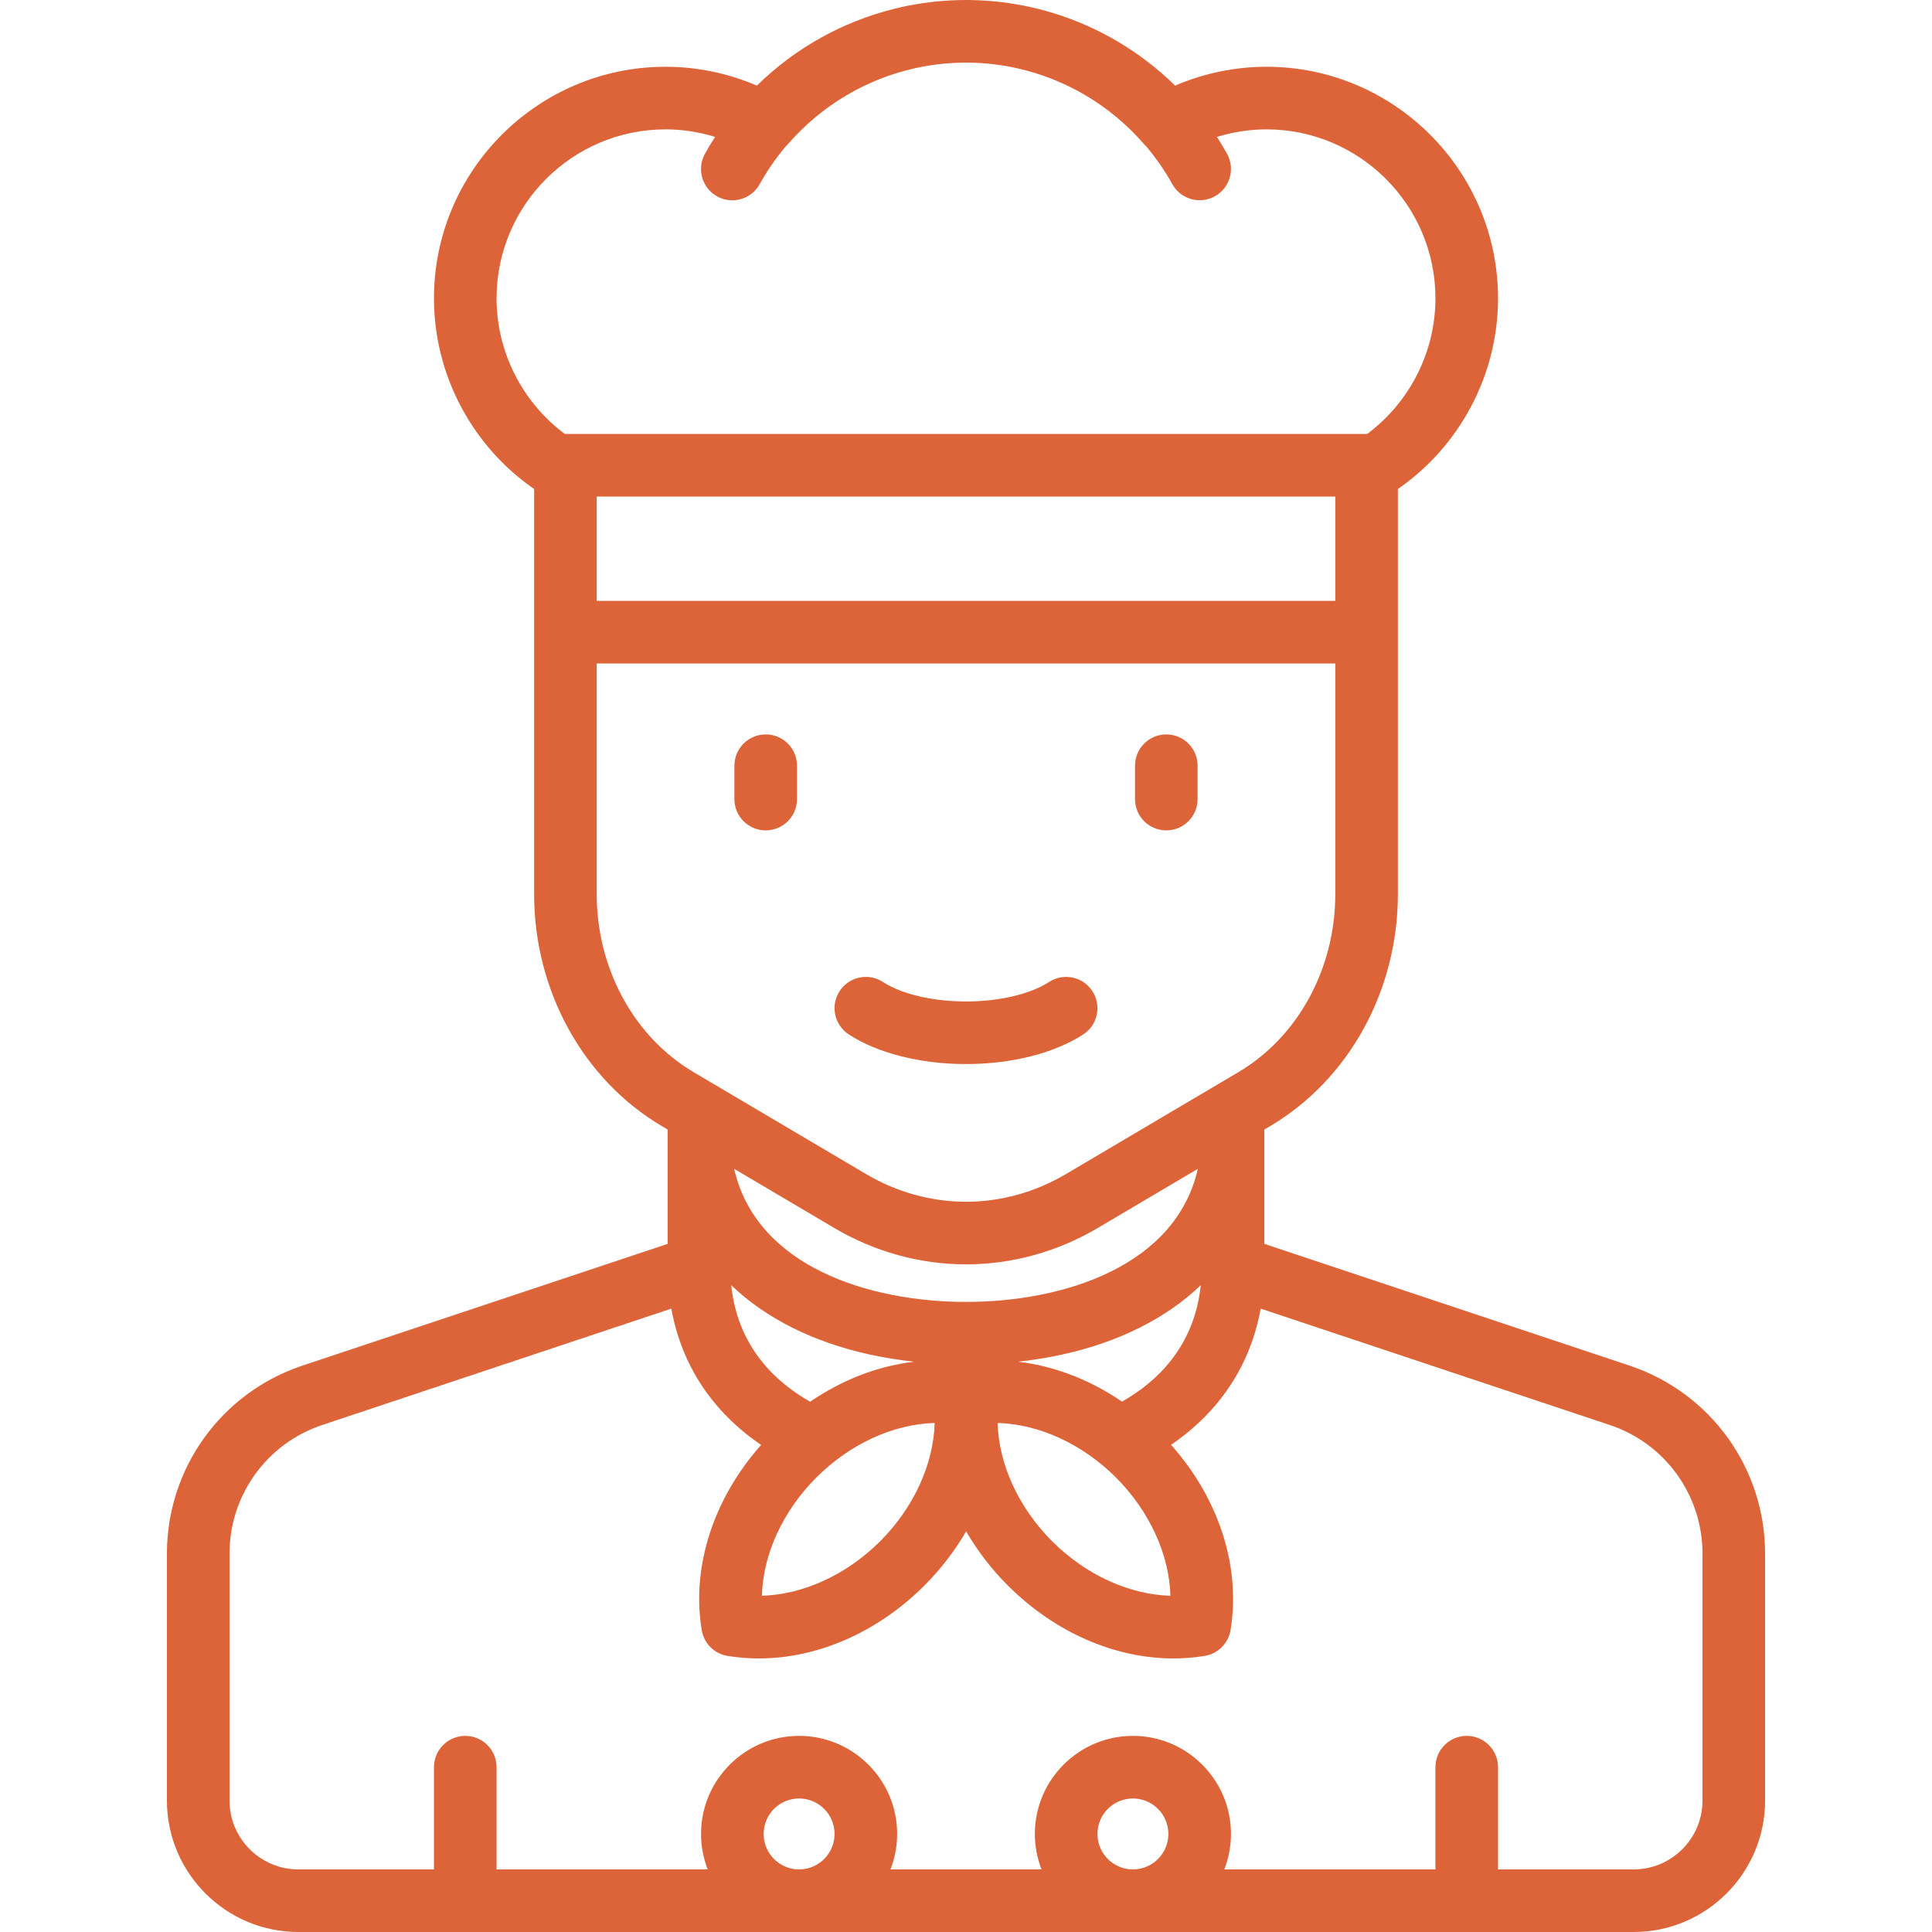 <?xml version="1.0"?>
<svg xmlns="http://www.w3.org/2000/svg" xmlns:xlink="http://www.w3.org/1999/xlink" version="1.1" id="Layer_1" x="0px" y="0px" viewBox="0 0 463 463" style="enable-background:new 0 0 463 463;" xml:space="preserve" width="512px" height="512px" class=""><g><g>
	<g>
		<g>
			<path d="M183.5,199c4.142,0,7.5-3.358,7.5-7.5v-8c0-4.142-3.358-7.5-7.5-7.5c-4.142,0-7.5,3.358-7.5,7.5v8     C176,195.642,179.358,199,183.5,199z" data-original="#000000" class="active-path" data-old_color="#000000" fill="#DD6338"/>
			<path d="M279.5,199c4.142,0,7.5-3.358,7.5-7.5v-8c0-4.142-3.358-7.5-7.5-7.5c-4.142,0-7.5,3.358-7.5,7.5v8     C272,195.642,275.358,199,279.5,199z" data-original="#000000" class="active-path" data-old_color="#000000" fill="#DD6338"/>
			<path d="M203.414,247.902c6.942,4.511,17.179,7.098,28.086,7.098s21.145-2.587,28.086-7.098     c3.473-2.257,4.459-6.902,2.203-10.375c-2.257-3.474-6.902-4.459-10.375-2.203c-4.505,2.928-11.95,4.676-19.914,4.676     s-15.408-1.748-19.914-4.676c-3.474-2.256-8.118-1.271-10.375,2.203C198.954,241,199.94,245.646,203.414,247.902z" data-original="#000000" class="active-path" data-old_color="#000000" fill="#DD6338"/>
			<path d="M390.521,327.268L303,298.094v-27.405l1.376-0.813C323.266,258.714,335,237.402,335,214.257V151.5v-16v-18.31     c14.903-10.303,24-27.424,24-45.69c0-30.603-24.897-55.5-55.5-55.5c-7.521,0-14.982,1.551-21.883,4.519     c-8.281-8.13-18.421-14.133-29.525-17.478c-0.005-0.002-0.01-0.003-0.016-0.005c-1.058-0.318-2.125-0.612-3.2-0.882     c-0.062-0.016-0.124-0.032-0.186-0.048c-1.073-0.266-2.152-0.509-3.239-0.726c-0.088-0.018-0.177-0.032-0.265-0.05     c-0.954-0.187-1.914-0.352-2.878-0.499c-0.197-0.03-0.394-0.062-0.592-0.091c-1.044-0.15-2.092-0.283-3.146-0.388     c-0.106-0.01-0.213-0.017-0.319-0.027c-0.933-0.089-1.871-0.156-2.811-0.208c-0.267-0.015-0.535-0.029-0.803-0.041     C233.595,0.032,232.55,0,231.5,0s-2.096,0.031-3.139,0.077c-0.267,0.012-0.534,0.026-0.801,0.041     c-0.942,0.052-1.881,0.12-2.816,0.208c-0.104,0.01-0.209,0.017-0.314,0.027c-1.056,0.105-2.106,0.238-3.152,0.389     c-0.194,0.028-0.387,0.059-0.58,0.089c-0.97,0.148-1.936,0.314-2.896,0.502c-0.083,0.016-0.167,0.03-0.25,0.047     c-1.092,0.217-2.176,0.461-3.252,0.729c-0.054,0.014-0.107,0.028-0.161,0.042c-12.365,3.1-23.679,9.457-32.756,18.369     C174.482,17.551,167.021,16,159.5,16C128.897,16,104,40.897,104,71.5c0,18.265,9.097,35.388,24,45.69v18.31v16v62.757     c0,23.145,11.734,44.457,30.624,55.619l1.376,0.813v27.405l-87.521,29.173C53.052,333.743,40,351.853,40,372.33v59.17     c0,17.369,14.131,31.5,31.5,31.5h320c17.369,0,31.5-14.131,31.5-31.5v-59.17C423,351.853,409.948,333.743,390.521,327.268z      M320,135.5v8.5H143v-8.5V119h177V135.5z M135.369,104.007C125.18,96.416,119,84.349,119,71.5c0-22.332,18.168-40.5,40.5-40.5     c4.026,0,8.026,0.629,11.864,1.812c-0.849,1.317-1.659,2.667-2.426,4.049c-2.009,3.622-0.702,8.187,2.92,10.196     c1.153,0.64,2.4,0.943,3.631,0.943c2.637,0,5.195-1.394,6.565-3.863c1.784-3.215,3.859-6.208,6.175-8.963     c0.184-0.174,0.363-0.355,0.531-0.55c8.059-9.33,18.808-15.681,30.574-18.29c0.054-0.012,0.108-0.024,0.162-0.036     c0.943-0.207,1.892-0.389,2.847-0.547c0.054-0.009,0.108-0.016,0.162-0.024c0.892-0.145,1.79-0.266,2.691-0.368     c0.1-0.011,0.199-0.025,0.299-0.036c0.897-0.096,1.798-0.167,2.702-0.221c0.184-0.011,0.368-0.019,0.552-0.028     C229.664,15.03,230.58,15,231.5,15s1.837,0.03,2.751,0.075c0.183,0.009,0.367,0.018,0.55,0.028     c0.904,0.053,1.805,0.125,2.702,0.221c0.101,0.011,0.201,0.025,0.302,0.036c0.9,0.101,1.796,0.222,2.686,0.367     c0.055,0.009,0.111,0.016,0.166,0.025c0.954,0.157,1.902,0.34,2.843,0.546c0.056,0.012,0.112,0.025,0.168,0.037     c11.765,2.609,22.513,8.959,30.571,18.289c0.168,0.194,0.346,0.375,0.529,0.549c2.314,2.751,4.387,5.741,6.17,8.952     c2.01,3.622,6.576,4.928,10.197,2.918c3.622-2.011,4.928-6.576,2.918-10.198c-0.764-1.377-1.572-2.721-2.418-4.034     C295.474,31.629,299.473,31,303.5,31c22.332,0,40.5,18.168,40.5,40.5c0,12.85-6.179,24.916-16.369,32.507     c-0.044-0.001-0.087-0.007-0.131-0.007h-192C135.456,104,135.413,104.006,135.369,104.007z M143,214.257V159h177v55.257     c0,17.865-8.911,34.229-23.255,42.705l-41.331,24.423c-7.324,4.328-15.591,6.615-23.92,6.615c-8.317,0-16.584-2.288-23.908-6.615     l-41.331-24.423C151.911,248.486,143,232.122,143,214.257z M195.643,354.071c8.081-8.081,18.516-12.801,28.348-13.062     c-0.261,9.832-4.981,20.267-13.062,28.348s-18.515,12.801-28.348,13.062C182.843,372.586,187.563,362.151,195.643,354.071z      M175.237,307.995c2.049,1.955,4.281,3.796,6.726,5.497c9.952,6.921,22.627,11.274,37.118,12.841     c-8.63,1.008-17.203,4.301-24.932,9.586C185.549,331.044,176.753,322.551,175.237,307.995z M175.944,280.11l24.011,14.188     c9.633,5.693,20.539,8.702,31.551,8.702c11,0,21.905-3.009,31.539-8.701l24.011-14.188C281.769,303.452,254.883,312,231.5,312     S181.231,303.452,175.944,280.11z M268.888,335.899c-7.73-5.279-16.303-8.567-24.931-9.569     c14.475-1.571,27.136-5.922,37.08-12.837c2.445-1.701,4.677-3.542,6.726-5.497C286.248,322.539,277.465,331.028,268.888,335.899z      M280.486,382.419c-9.833-0.262-20.268-4.981-28.348-13.062c-8.081-8.081-12.8-18.516-13.062-28.348     c9.831,0.262,20.268,4.982,28.348,13.062C275.504,362.152,280.224,372.587,280.486,382.419z M191.5,448     c-4.687,0-8.5-3.813-8.5-8.5s3.813-8.5,8.5-8.5s8.5,3.813,8.5,8.5S196.187,448,191.5,448z M271.5,448c-4.687,0-8.5-3.813-8.5-8.5     s3.813-8.5,8.5-8.5s8.5,3.813,8.5,8.5S276.187,448,271.5,448z M408,431.5c0,9.098-7.402,16.5-16.5,16.5H359v-24.5     c0-4.142-3.358-7.5-7.5-7.5c-4.142,0-7.5,3.358-7.5,7.5V448h-50.597c1.027-2.638,1.597-5.503,1.597-8.5     c0-12.958-10.542-23.5-23.5-23.5S248,426.542,248,439.5c0,2.997,0.57,5.862,1.597,8.5h-36.195c1.027-2.638,1.597-5.503,1.597-8.5     c0-12.958-10.542-23.5-23.5-23.5S168,426.542,168,439.5c0,2.997,0.57,5.862,1.597,8.5H119v-24.5c0-4.142-3.358-7.5-7.5-7.5     c-4.142,0-7.5,3.358-7.5,7.5V448H71.5c-9.098,0-16.5-7.402-16.5-16.5v-59.17c0-14.011,8.931-26.401,22.223-30.832l83.661-27.887     c2.424,13.485,9.807,24.693,21.516,32.662c-11.435,12.875-16.736,29.208-14.234,44.381c0.523,3.171,3.008,5.656,6.179,6.179     c2.479,0.409,4.987,0.61,7.508,0.61c14.053,0,28.446-6.244,39.682-17.479c3.983-3.983,7.325-8.368,9.998-12.988     c2.672,4.62,6.014,9.005,9.998,12.988c11.236,11.237,25.628,17.479,39.682,17.479c2.52,0,5.03-0.201,7.508-0.61     c3.171-0.523,5.656-3.008,6.179-6.179c2.504-15.184-2.805-31.529-14.257-44.409c11.684-7.967,19.052-19.167,21.473-32.634     l83.662,27.887C399.069,345.929,408,358.319,408,372.33V431.5z" data-original="#000000" class="active-path" data-old_color="#000000" fill="#DD6338"/>
		</g>
	</g>
</g></g> </svg>

